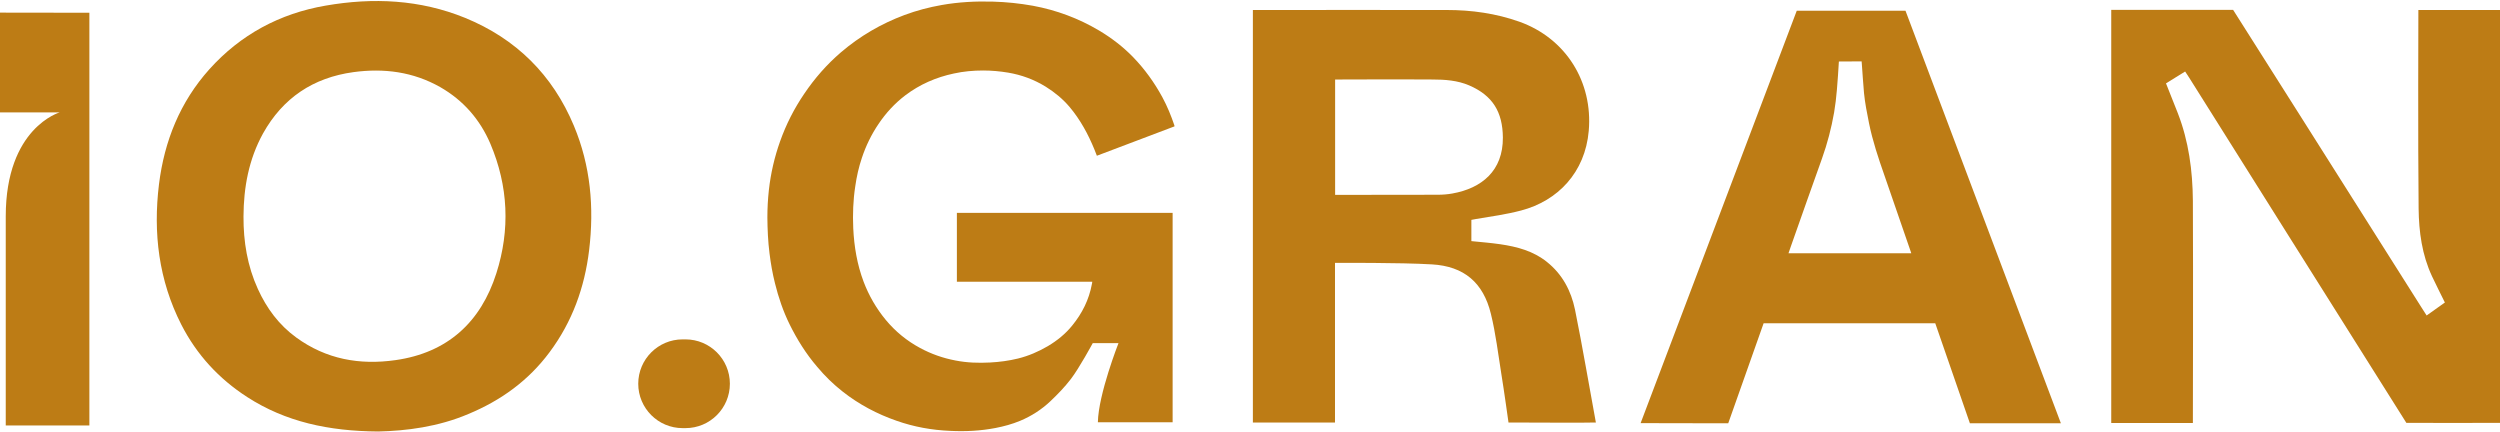 <?xml version="1.0" encoding="UTF-8"?> <svg xmlns="http://www.w3.org/2000/svg" viewBox="0 0 241.00 41.69" data-guides="{&quot;vertical&quot;:[],&quot;horizontal&quot;:[]}"><defs></defs><path fill="#bd7c15" stroke="none" fill-opacity="1" stroke-width="1" stroke-opacity="1" id="tSvg134f99fb6a1" title="Path 1" d="M198.668 40.801C195.744 40.801 192.82 40.801 189.896 40.801C188.783 37.588 187.671 34.375 186.558 31.161C181.043 31.161 175.528 31.161 170.013 31.161C168.877 34.375 167.74 37.588 166.603 40.801C166.603 40.801 158.192 40.801 158.156 40.789C158.18 40.729 173.207 1.036 173.207 1.036C176.701 1.036 180.196 1.036 183.69 1.036C188.683 14.291 193.675 27.546 198.668 40.801ZM177.268 5.929C177.207 6.856 177.159 7.772 177.075 8.676C177.014 9.399 176.93 10.122 176.81 10.833C176.544 12.351 176.159 13.833 175.641 15.279C174.641 18.087 173.64 20.895 172.652 23.714C172.568 23.943 172.484 24.172 172.411 24.413C176.356 24.413 180.3 24.413 184.244 24.413C184.232 24.365 184.22 24.329 184.208 24.293C183.353 21.823 182.509 19.364 181.654 16.894C181.075 15.243 180.521 13.592 180.172 11.869C179.979 10.905 179.786 9.941 179.69 8.965C179.605 8.061 179.557 7.146 179.485 6.23C179.473 6.121 179.473 6.025 179.461 5.917C178.73 5.921 177.999 5.925 177.268 5.929C177.268 5.929 177.268 5.929 177.268 5.929Z"></path><path fill="#bd7c15" stroke="none" fill-opacity="1" stroke-width="1" stroke-opacity="1" id="tSvg820a93affa" title="Path 2" d="M113.222 12.182C110.727 13.134 108.233 14.074 105.739 15.014C105.654 14.809 105.582 14.605 105.498 14.4C104.895 12.93 104.136 11.532 103.112 10.315C102.449 9.531 101.666 8.893 100.798 8.351C99.678 7.664 98.473 7.218 97.183 7.001C96.388 6.869 95.581 6.796 94.773 6.796C93.821 6.796 92.881 6.88 91.954 7.085C90.242 7.447 88.664 8.134 87.266 9.194C86.254 9.965 85.398 10.893 84.687 11.954C84.001 12.966 83.47 14.062 83.085 15.219C82.784 16.111 82.579 17.027 82.446 17.966C82.241 19.304 82.193 20.654 82.253 22.003C82.338 23.775 82.627 25.498 83.253 27.161C83.76 28.498 84.471 29.727 85.386 30.836C86.314 31.957 87.423 32.86 88.7 33.547C89.772 34.126 90.905 34.523 92.11 34.752C93.219 34.969 94.327 35.005 95.448 34.945C96.364 34.897 97.255 34.776 98.147 34.559C99.159 34.306 100.111 33.897 101.015 33.366C101.907 32.836 102.714 32.185 103.365 31.378C104.317 30.209 104.98 28.896 105.257 27.39C105.269 27.354 105.269 27.317 105.281 27.269C105.293 27.233 105.293 27.197 105.293 27.161C100.943 27.161 96.593 27.161 92.243 27.161C92.243 24.948 92.243 22.734 92.243 20.521C99.175 20.521 106.108 20.521 113.041 20.521C113.041 27.249 113.041 33.977 113.041 40.705C110.639 40.705 108.237 40.705 105.835 40.705C105.883 38.006 107.823 33.077 107.823 33.077C106.996 33.077 106.168 33.077 105.341 33.077C105.341 33.077 104.04 35.487 103.232 36.536C102.642 37.307 101.967 38.006 101.268 38.668C100.401 39.488 99.424 40.114 98.328 40.572C97.569 40.886 96.773 41.102 95.966 41.259C94.52 41.536 93.074 41.609 91.604 41.536C89.833 41.464 88.097 41.151 86.423 40.56C84.555 39.91 82.82 38.994 81.253 37.765C80.337 37.054 79.518 36.246 78.771 35.355C77.698 34.102 76.831 32.716 76.108 31.246C75.493 29.992 75.047 28.679 74.71 27.317C74.469 26.365 74.3 25.389 74.18 24.413C74.035 23.268 73.987 22.124 73.975 20.967C73.975 20.075 74.023 19.196 74.12 18.316C74.3 16.701 74.662 15.135 75.204 13.617C75.782 11.99 76.554 10.471 77.53 9.037C78.53 7.555 79.699 6.218 81.06 5.049C82.892 3.482 84.94 2.289 87.194 1.446C88.363 1.012 89.556 0.699 90.785 0.482C92.424 0.193 94.062 0.108 95.725 0.157C97.014 0.193 98.292 0.325 99.569 0.554C101.847 0.976 103.979 1.771 105.968 2.952C107.161 3.663 108.257 4.507 109.221 5.495C110.342 6.652 111.282 7.953 112.053 9.375C112.523 10.242 112.896 11.158 113.21 12.086C113.21 12.122 113.21 12.146 113.222 12.182Z"></path><path fill="#bd7c15" stroke="none" fill-opacity="1" stroke-width="1" stroke-opacity="1" id="tSvg12557ca49a5" title="Path 3" d="M203.524 0.952C207.441 0.952 211.357 0.952 215.273 0.952C215.273 0.952 227.528 20.28 233.457 29.679C233.601 29.908 233.746 30.137 233.927 30.414C234.529 29.992 235.095 29.583 235.686 29.161C235.264 28.305 234.842 27.474 234.445 26.631C233.481 24.57 233.179 22.341 233.155 20.111C233.083 13.87 233.131 0.964 233.131 0.964C235.754 0.964 238.377 0.964 241 0.964C241 14.231 241 27.498 241 40.765C240.867 40.777 231.974 40.765 231.974 40.765C231.974 40.765 224.359 28.679 220.708 22.871C217.478 17.738 214.249 12.592 211.019 7.459C210.911 7.29 210.646 6.893 210.646 6.893C210.031 7.274 209.417 7.656 208.802 8.037C208.802 8.037 209.561 9.953 209.935 10.893C210.995 13.617 211.369 16.46 211.393 19.352C211.429 26.365 211.393 40.777 211.393 40.777C208.77 40.777 206.147 40.777 203.524 40.777C203.524 27.502 203.524 14.227 203.524 0.952Z"></path><path fill="#bd7c15" stroke="none" fill-opacity="1" stroke-width="1" stroke-opacity="1" id="tSvgc515a0c7a5" title="Path 4" d="M120.777 0.964C120.998 0.964 121.219 0.964 121.44 0.964C127.453 0.964 133.454 0.952 139.467 0.964C141.865 0.964 144.202 1.289 146.48 2.097C150.95 3.699 153.565 7.893 153.155 12.616C152.806 16.629 150.167 19.364 146.636 20.292C145.214 20.666 143.744 20.871 142.286 21.112C142.106 21.136 141.84 21.196 141.84 21.196C141.84 21.879 141.84 22.562 141.84 23.244C142.804 23.341 143.72 23.413 144.636 23.546C146.263 23.787 147.817 24.196 149.131 25.257C150.613 26.438 151.456 28.04 151.83 29.848C152.553 33.415 153.179 37.138 153.842 40.729C153.842 40.765 145.419 40.729 145.419 40.729C145.419 40.729 144.986 37.608 144.732 36.066C144.419 34.126 144.19 32.149 143.72 30.245C142.985 27.245 141.142 25.666 138.033 25.486C134.996 25.305 128.887 25.341 128.887 25.341C128.822 25.341 128.758 25.341 128.694 25.341C128.694 30.47 128.694 35.6 128.694 40.729C126.055 40.729 123.416 40.729 120.777 40.729C120.777 27.474 120.777 14.219 120.777 0.964C120.777 0.964 120.777 0.964 120.777 0.964ZM128.706 18.786C128.814 18.786 128.923 18.786 129.031 18.786C129.031 18.786 135.394 18.786 138.575 18.774C139.057 18.774 139.539 18.738 140.009 18.653C142.841 18.147 144.901 16.46 144.877 13.255C144.853 10.785 143.889 9.206 141.624 8.23C140.503 7.748 139.286 7.664 138.093 7.664C135.153 7.64 129.272 7.664 129.272 7.664C129.084 7.664 128.895 7.664 128.706 7.664C128.706 11.371 128.706 15.079 128.706 18.786Z"></path><path fill="#bd7c15" stroke="none" fill-opacity="1" stroke-width="1" stroke-opacity="1" id="tSvg3f20983274" title="Path 5" d="M36.451 41.597C31.679 41.56 27.534 40.669 23.823 38.271C21.099 36.511 18.967 34.198 17.485 31.306C15.303 27.028 14.749 22.473 15.328 17.75C15.846 13.58 17.364 9.821 20.184 6.676C23.184 3.338 26.968 1.301 31.39 0.542C35.969 -0.253 40.488 -0.048 44.838 1.723C49.754 3.736 53.273 7.218 55.322 12.122C56.936 15.978 57.286 20.003 56.792 24.112C56.358 27.715 55.165 31.017 52.984 33.945C50.947 36.692 48.284 38.608 45.151 39.91C42.235 41.151 39.163 41.536 36.451 41.597ZM23.473 20.871C23.461 23.293 23.847 25.642 24.859 27.86C25.703 29.715 26.884 31.318 28.558 32.535C31.438 34.632 34.668 35.21 38.126 34.716C43.139 34.005 46.344 31.065 47.85 26.341C49.188 22.148 49.007 17.942 47.272 13.857C46.272 11.52 44.669 9.676 42.44 8.399C39.825 6.917 37.005 6.555 34.077 6.953C30.197 7.483 27.269 9.435 25.353 12.869C23.98 15.364 23.485 18.063 23.473 20.871Z"></path><path fill="#bd7c15" stroke="none" fill-opacity="1" stroke-width="1" stroke-opacity="1" id="tSvg1505e1b9526" title="Path 6" d="M65.805 32.716C65.897 32.716 65.99 32.716 66.082 32.716C68.444 32.716 70.36 34.632 70.36 36.993C70.36 39.355 68.444 41.271 66.082 41.271C65.99 41.271 65.897 41.271 65.805 41.271C63.443 41.271 61.527 39.355 61.527 36.993C61.527 34.632 63.443 32.716 65.805 32.716Z"></path><path fill="#bd7c15" stroke="none" fill-opacity="1" stroke-width="1" stroke-opacity="1" id="tSvge855eb7c3d" title="Path 7" d="M0 1.217C0 4.422 0 7.628 0 10.833C1.92 10.833 3.84 10.833 5.76 10.833C5.76 10.833 0.554 12.303 0.554 20.858C0.554 27.578 0.554 34.298 0.554 41.018C3.241 41.018 5.929 41.018 8.616 41.018C8.616 27.755 8.616 14.492 8.616 1.229C5.744 1.225 2.872 1.221 0 1.217Z"></path></svg> 